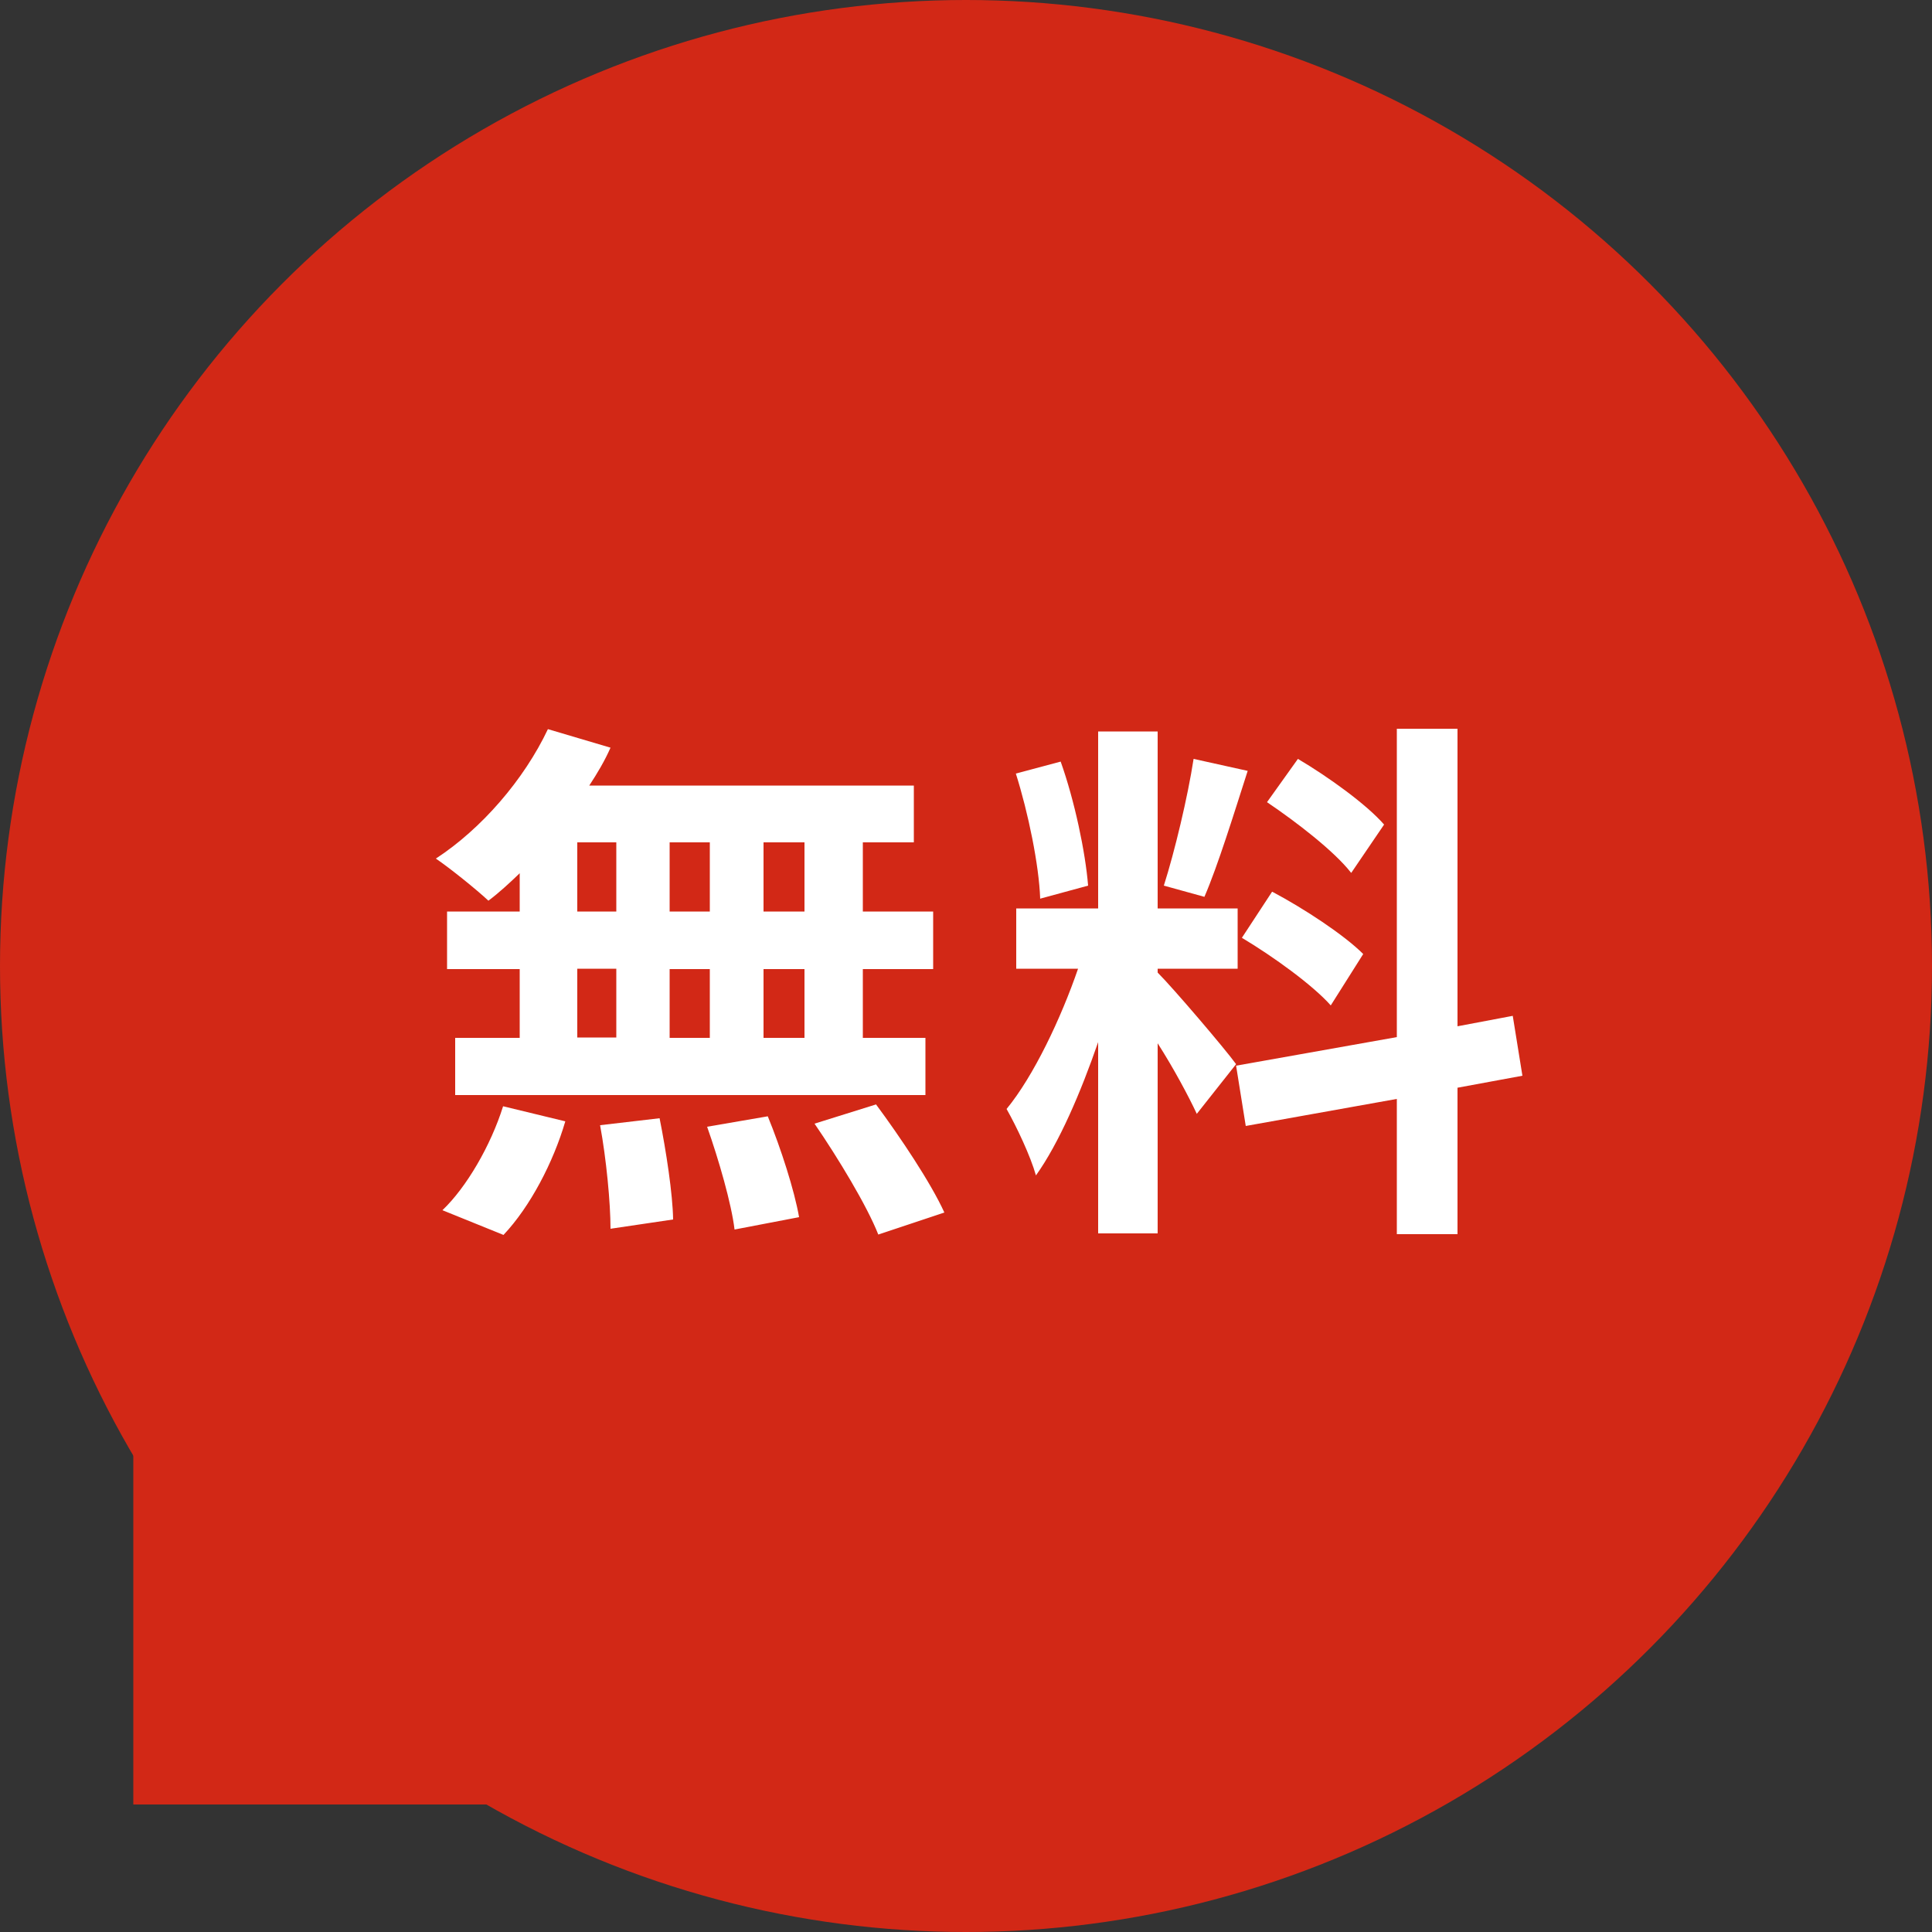 <?xml version="1.0" encoding="UTF-8"?><svg id="_レイヤー_2" xmlns="http://www.w3.org/2000/svg" width="50" height="50" viewBox="0 0 50 50"><rect x="0" y="0" width="50" height="50" fill="#333333" stroke="none"/><defs><style>.cls-1{fill-rule:evenodd;}.cls-1,.cls-2{fill:#d22816;}.cls-1,.cls-2,.cls-3{stroke-width:0px;}.cls-3{fill:#fff;}</style></defs><g id="_説明"><circle class="cls-2" cx="25" cy="25" r="25"/><path class="cls-3" d="m13.47,22.58c-.28.27-.55.52-.83.73-.31-.29-.98-.83-1.36-1.09,1.18-.77,2.28-2.04,2.9-3.35l1.62.48c-.15.34-.34.66-.55.98h8.4v1.47h-1.32v1.79h1.82v1.49h-1.82v1.78h1.62v1.48h-12.17v-1.48h1.67v-1.78h-1.88v-1.49h1.88v-1.01Zm-2.02,8.74c.62-.59,1.25-1.67,1.57-2.69l1.61.39c-.31,1.06-.91,2.21-1.6,2.94l-1.58-.64Zm3.49-7.73h1.01v-1.79h-1.01v1.79Zm0,3.26h1.01v-1.78h-1.01v1.78Zm2.13,2.09c.17.85.34,1.96.35,2.62l-1.62.24c0-.67-.11-1.82-.27-2.68l1.54-.18Zm1.3-5.35v-1.79h-1.04v1.79h1.04Zm-1.04,1.49v1.78h1.04v-1.78h-1.04Zm2.54,3.81c.34.83.69,1.92.81,2.61l-1.67.32c-.08-.67-.41-1.81-.71-2.66l1.57-.27Zm.95-7.09h-1.06v1.79h1.06v-1.79Zm0,3.28h-1.06v1.78h1.06v-1.78Zm1.85,3.5c.63.85,1.42,2.03,1.77,2.8l-1.71.57c-.29-.74-1.04-1.98-1.65-2.87l1.6-.5Z"/><path class="cls-3" d="m30.97,28.82c-.21-.45-.6-1.18-1.01-1.82v4.92h-1.54v-4.95c-.45,1.3-1.01,2.61-1.61,3.45-.14-.5-.5-1.26-.76-1.72.7-.85,1.41-2.35,1.85-3.63h-1.6v-1.56h2.12v-4.58h1.54v4.58h2.07v1.56h-2.07v.1c.41.41,1.74,1.97,2.03,2.37l-1.02,1.29Zm-4.05-5.56c-.03-.87-.31-2.23-.63-3.24l1.16-.31c.36,1.01.64,2.34.71,3.21l-1.25.34Zm5.37-3.31c-.36,1.12-.77,2.45-1.12,3.26l-1.05-.29c.28-.88.62-2.3.77-3.28l1.4.31Zm5.43,8.21v3.78h-1.57v-3.5l-3.91.7-.25-1.56,4.16-.74v-7.98h1.57v7.7l1.43-.27.25,1.55-1.68.31Zm-4.79-5.08c.81.43,1.85,1.11,2.35,1.61l-.84,1.33c-.46-.52-1.48-1.26-2.3-1.75l.78-1.19Zm2.03-.5c-.43-.55-1.4-1.3-2.17-1.82l.8-1.12c.78.46,1.78,1.18,2.23,1.7l-.85,1.25Z"/><polyline class="cls-1" points="17.99 46.7 3.45 46.7 3.45 32.15"/></g></svg>